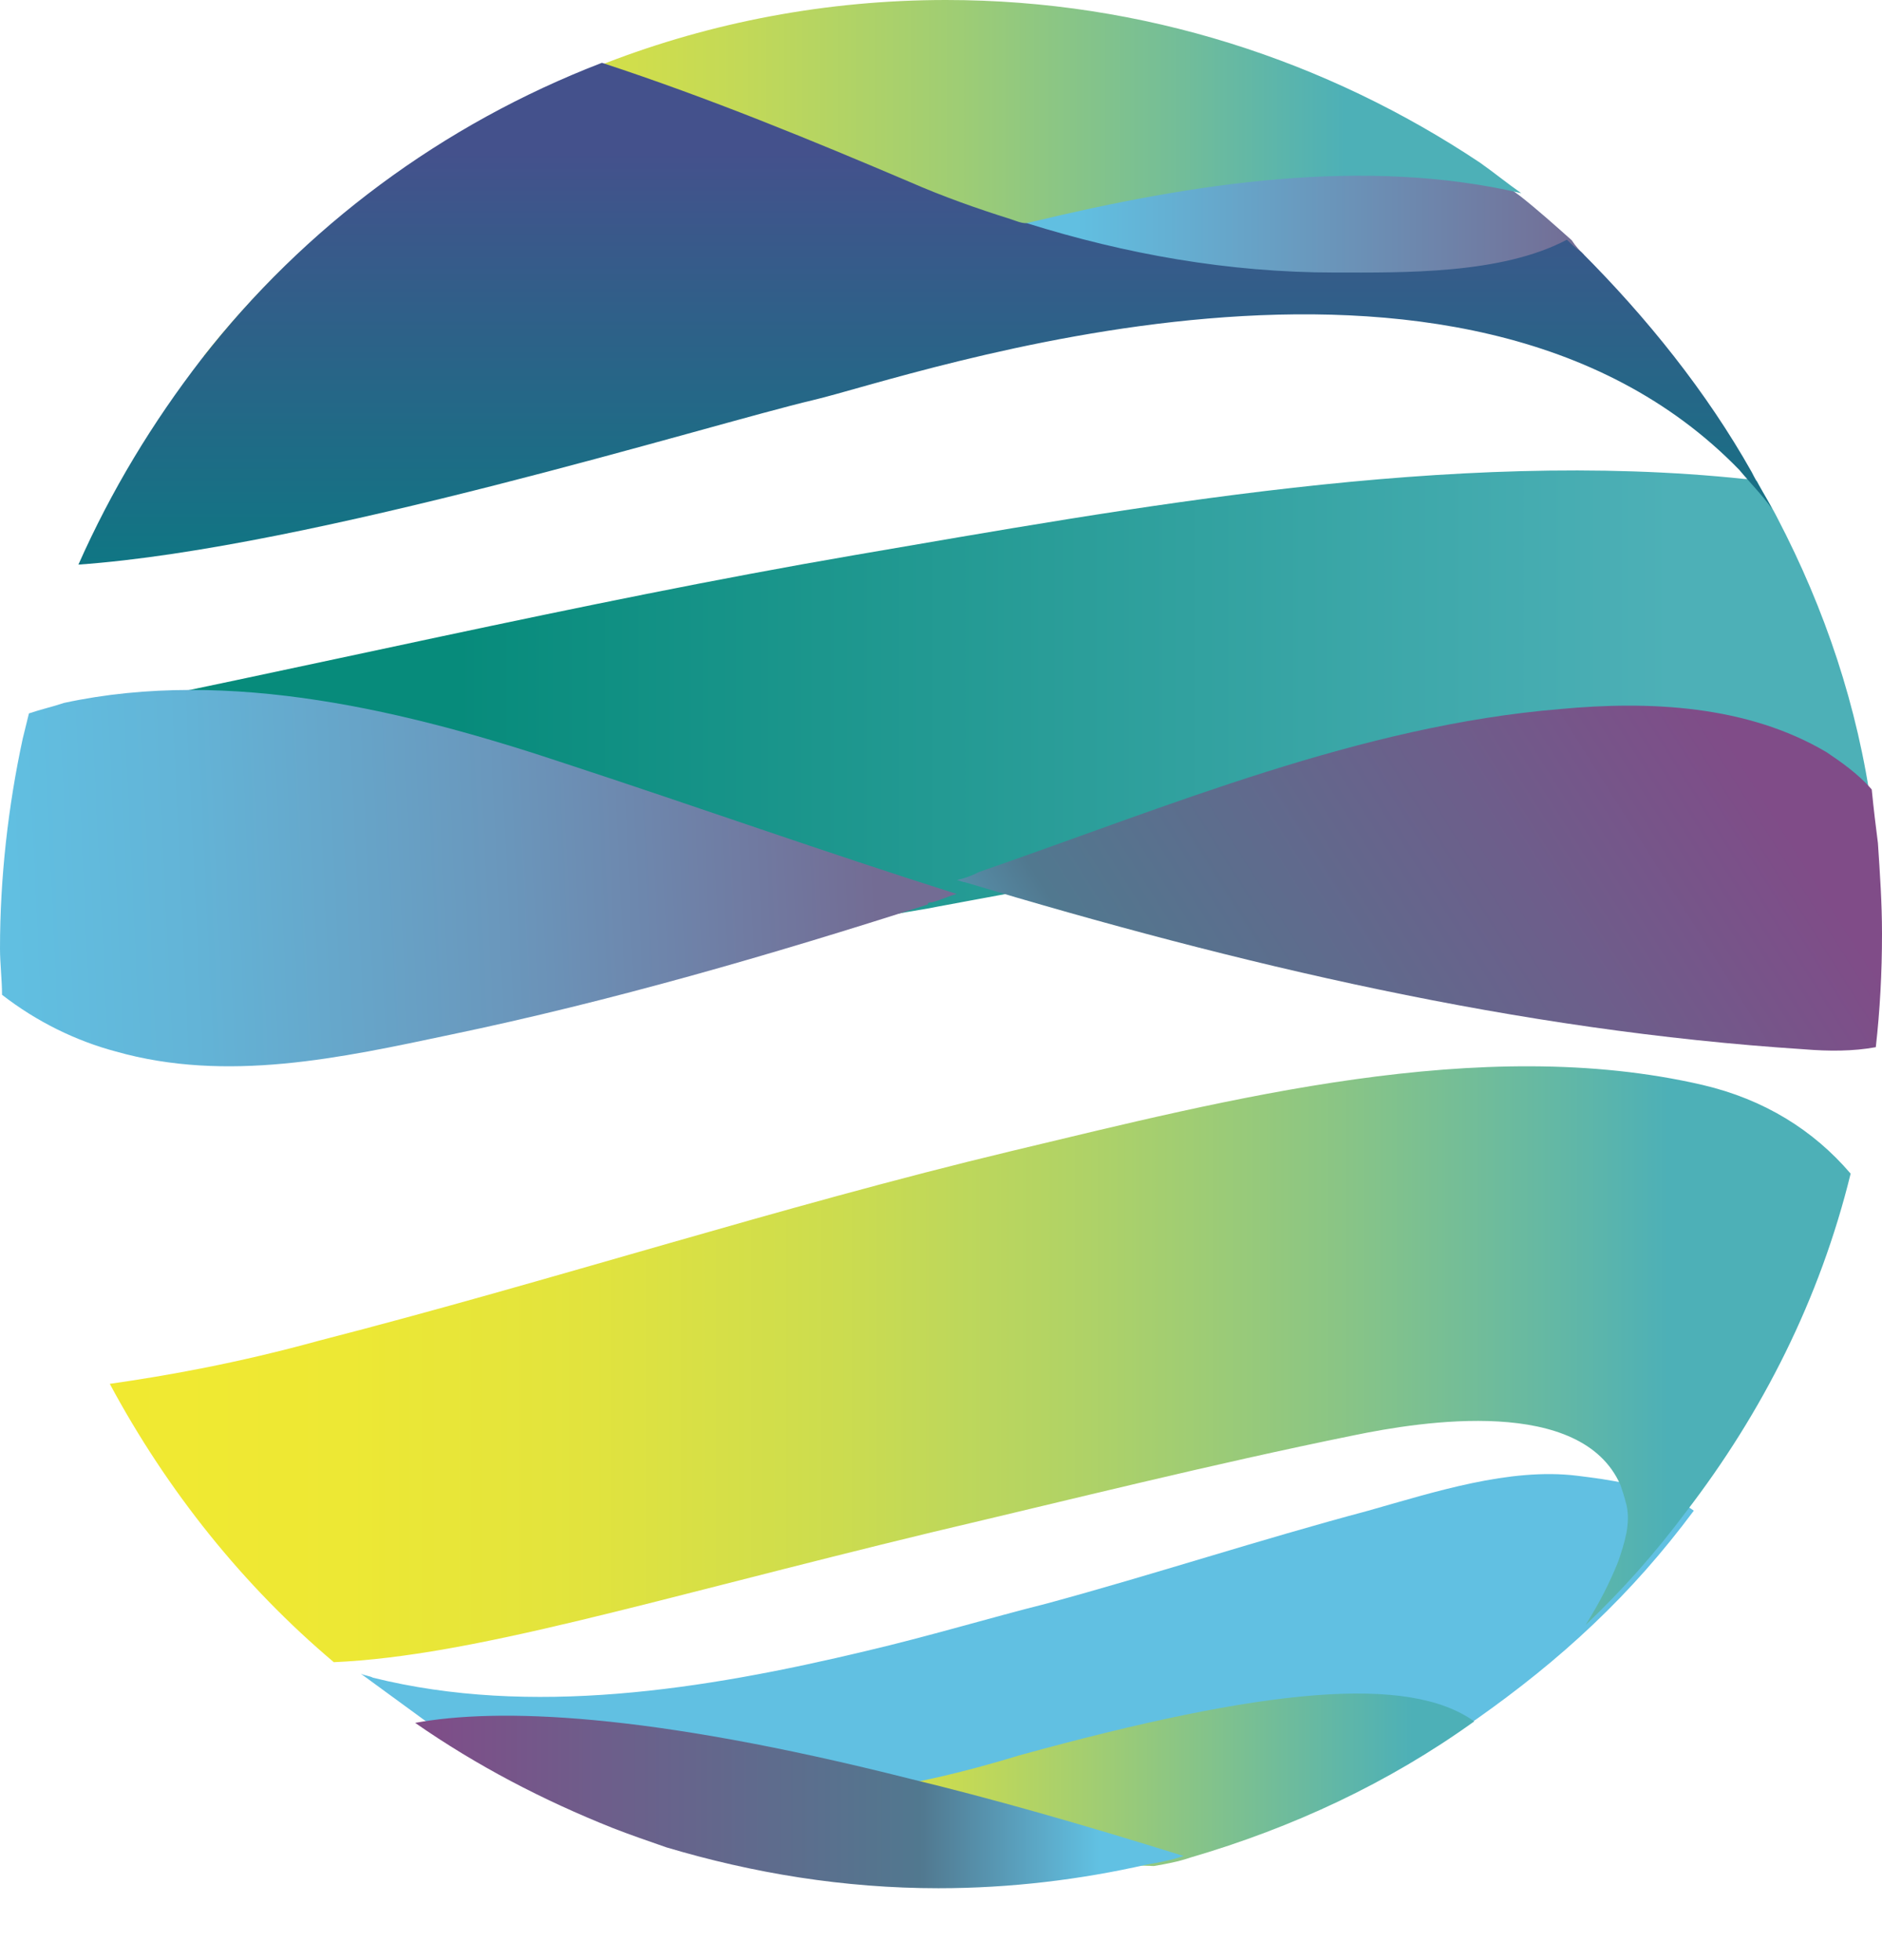 <svg width="24" height="25" viewBox="0 0 24 25" fill="none" xmlns="http://www.w3.org/2000/svg">
<path d="M20.2 3.251C19.597 3.599 17.397 3.706 17.24 3.76C17.03 3.813 13.074 3.813 12.995 3.76C12.943 3.733 12.367 3.332 12.105 3.144C12.026 3.091 12 3.064 12 3.064C12 3.064 12.393 2.957 12.969 2.796C14.436 2.422 17.135 1.726 17.633 1.806C17.947 1.86 18.392 1.94 18.838 2.101C19.021 2.234 19.204 2.368 19.388 2.502C19.624 2.689 19.833 2.877 20.043 3.064C20.095 3.144 20.148 3.198 20.2 3.251Z" fill="url(#paint0_linear)"/>
<path d="M0.379 9.215C3.871 8.53 7.362 7.688 10.88 7.083C14.424 6.477 18.519 5.714 22.247 6.109C22.299 6.109 22.352 6.109 22.404 6.135C22.483 6.293 22.588 6.451 22.667 6.609C23.27 7.767 23.691 9.004 23.874 10.347C23.901 10.557 23.927 10.794 23.953 11.005C23.822 11.163 23.664 11.32 23.533 11.479C22.982 11.452 22.457 11.452 21.905 11.479C21.853 11.479 21.774 11.479 21.722 11.505C21.17 10.189 18.204 10.531 16.918 10.741C15.369 10.952 13.82 11.215 12.271 11.505C12.14 11.531 11.982 11.557 11.851 11.584C11.064 11.715 10.25 11.873 9.462 12.005C6.076 12.584 3.556 13.111 1.508 13.4C1.482 13.268 1.429 13.163 1.403 13.031C1.351 12.847 1.298 12.637 1.219 12.452C1.141 12.242 1.088 12.031 1.009 11.821C0.852 11.399 0.721 10.952 0.589 10.531C0.484 10.215 0.406 9.899 0.353 9.583" fill="url(#paint1_linear)"/>
<path d="M19.4 2.464C17.401 1.997 15.219 2.335 13.169 2.828C12.827 2.905 12.459 3.009 12.117 3.087C11.696 3.191 11.276 3.294 10.881 3.424C9.514 3.787 8.147 4.202 6.78 4.54C5.939 4.747 4.992 5.084 4.098 4.981C3.599 4.929 2.968 4.799 2.6 4.54C3.914 2.879 5.676 1.582 7.726 0.804C9.067 0.285 10.54 0 12.064 0C14.588 0 16.928 0.778 18.874 2.075C19.058 2.205 19.216 2.335 19.4 2.464Z" fill="url(#paint2_linear)"/>
<path d="M21.6 19.268C21.208 19.794 20.791 20.268 20.32 20.715C19.851 21.161 19.354 21.556 18.832 21.924C17.735 22.686 16.508 23.238 15.202 23.606C15.046 23.659 14.889 23.685 14.732 23.712C13.897 23.896 13.009 24.001 12.095 24.001C10.893 24.001 9.744 23.817 8.648 23.501C8.413 23.422 8.178 23.343 7.969 23.265C7.081 22.923 6.245 22.502 5.462 21.976C5.175 21.766 4.887 21.556 4.6 21.346C4.652 21.372 4.705 21.372 4.757 21.398C6.768 21.898 8.961 21.556 11.05 21.056C11.834 20.872 12.617 20.636 13.348 20.452C14.706 20.084 16.064 19.637 17.448 19.268C18.284 19.032 19.25 18.716 20.112 18.822C20.32 18.848 20.529 18.874 20.765 18.927C21.078 19.006 21.391 19.111 21.6 19.268Z" fill="#61C0E2"/>
<path d="M12.2 11.402C12.095 11.429 11.989 11.483 11.884 11.509C11.857 11.509 11.831 11.509 11.831 11.536C9.829 12.179 7.8 12.768 5.744 13.197C4.348 13.492 2.898 13.813 1.476 13.411C0.975 13.277 0.474 13.036 0.026 12.688C0.026 12.501 0 12.286 0 12.099C0 11.188 0.105 10.277 0.29 9.42C0.316 9.313 0.343 9.206 0.369 9.099C0.527 9.045 0.659 9.018 0.817 8.965C2.925 8.509 5.217 9.072 7.22 9.742C8.854 10.277 10.514 10.867 12.2 11.402Z" fill="url(#paint3_linear)"/>
<path d="M23.948 10.753C23.974 11.147 24 11.515 24 11.91C24 12.41 23.974 12.883 23.921 13.356C23.634 13.409 23.321 13.409 23.008 13.383C19.353 13.146 15.802 12.304 12.304 11.252C12.278 11.252 12.226 11.226 12.2 11.226C12.304 11.2 12.383 11.174 12.487 11.121C14.915 10.279 17.343 9.254 19.901 9.043C21.024 8.938 22.277 8.991 23.295 9.595C23.451 9.701 23.686 9.858 23.869 10.069C23.895 10.332 23.921 10.542 23.948 10.753Z" fill="url(#paint4_linear)"/>
<path d="M23.6 14.969C23.207 16.572 22.473 18.018 21.503 19.28C21.11 19.806 20.691 20.279 20.219 20.726C20.402 20.437 20.533 20.174 20.638 19.911C20.717 19.675 20.795 19.438 20.743 19.201C20.717 19.096 20.691 19.017 20.664 18.939C20.166 17.808 18.148 18.123 17.257 18.308C15.448 18.676 13.666 19.123 11.884 19.543C8.293 20.411 6.039 21.121 4.257 21.2C3.104 20.227 2.134 19.017 1.4 17.65C2.134 17.545 3.025 17.387 4.073 17.098C7.035 16.336 9.944 15.389 12.906 14.679C15.658 14.022 18.882 13.181 21.713 13.838C22.499 14.022 23.128 14.416 23.6 14.969Z" fill="url(#paint5_linear)"/>
<path d="M18.8 21.955C17.707 22.741 16.484 23.311 15.183 23.691C15.027 23.745 14.87 23.773 14.714 23.8L8.677 23.583C8.442 23.501 8.208 23.42 8 23.338C9.041 23.23 10.316 23.04 11.748 22.714C12.138 22.633 12.554 22.524 12.997 22.389C16.145 21.521 17.967 21.358 18.8 21.955Z" fill="url(#paint6_linear)"/>
<path d="M15.094 23.672C14.936 23.727 14.779 23.754 14.621 23.782C13.78 23.973 12.887 24.083 11.967 24.083C10.759 24.083 9.603 23.891 8.499 23.562C8.263 23.48 8.026 23.398 7.816 23.316C6.923 22.96 6.082 22.522 5.294 21.974C6.345 21.782 8.237 21.837 11.6 22.686C12.624 22.933 13.78 23.261 15.094 23.672Z" fill="url(#paint7_linear)"/>
<path d="M22.338 6.02C22.417 6.178 22.521 6.335 22.6 6.493C22.469 6.309 22.312 6.152 22.181 5.994C18.62 2.322 11.604 4.814 10.373 5.102C9.038 5.417 3.985 6.991 1 7.201C1.419 6.257 1.943 5.391 2.571 4.578C3.88 2.899 5.634 1.588 7.676 0.801C9.038 1.247 10.373 1.798 11.604 2.322C12.023 2.506 12.468 2.663 12.886 2.794C12.965 2.82 13.018 2.847 13.096 2.847C14.353 3.24 15.662 3.476 17.023 3.476C17.887 3.476 19.144 3.502 19.982 3.057C20.034 3.109 20.087 3.161 20.165 3.214C21.003 4.053 21.762 4.997 22.338 6.02Z" fill="url(#paint8_linear)"/>
<defs>
<linearGradient id="paint0_linear" x1="11.993" y1="3.813" x2="20.204" y2="3.813" gradientUnits="userSpaceOnUse">
<stop offset="0.211" stop-color="#61BFE1"/>
<stop offset="1" stop-color="#736C94"/>
</linearGradient>
<linearGradient id="paint1_linear" x1="-5.293" y1="14.259" x2="23.969" y2="14.259" gradientUnits="userSpaceOnUse">
<stop offset="0.38" stop-color="#078B7B"/>
<stop offset="0.909" stop-color="#4DB0B7"/>
</linearGradient>
<linearGradient id="paint2_linear" x1="2.602" y1="4.983" x2="19.404" y2="4.983" gradientUnits="userSpaceOnUse">
<stop stop-color="#F1E931"/>
<stop offset="0.112" stop-color="#ECE735"/>
<stop offset="0.252" stop-color="#DCE242"/>
<stop offset="0.406" stop-color="#C3D957"/>
<stop offset="0.571" stop-color="#9FCD74"/>
<stop offset="0.743" stop-color="#72BD99"/>
<stop offset="0.866" stop-color="#4DB0B7"/>
</linearGradient>
<linearGradient id="paint3_linear" x1="0.363" y1="16.013" x2="24.721" y2="14.87" gradientUnits="userSpaceOnUse">
<stop stop-color="#61BFE1"/>
<stop offset="0.093" stop-color="#63B4D7"/>
<stop offset="0.257" stop-color="#6A97BC"/>
<stop offset="0.452" stop-color="#736C94"/>
</linearGradient>
<linearGradient id="paint4_linear" x1="21.468" y1="8.442" x2="10.641" y2="15.273" gradientUnits="userSpaceOnUse">
<stop stop-color="#804C88"/>
<stop offset="0.262" stop-color="#6C5F8B"/>
<stop offset="0.658" stop-color="#51788F"/>
<stop offset="0.891" stop-color="#61C1E3"/>
</linearGradient>
<linearGradient id="paint5_linear" x1="1.394" y1="21.202" x2="23.593" y2="21.202" gradientUnits="userSpaceOnUse">
<stop stop-color="#F1E931"/>
<stop offset="0.137" stop-color="#EDE834"/>
<stop offset="0.278" stop-color="#E1E33E"/>
<stop offset="0.419" stop-color="#CCDC4F"/>
<stop offset="0.562" stop-color="#AFD267"/>
<stop offset="0.706" stop-color="#8AC585"/>
<stop offset="0.848" stop-color="#5EB6A9"/>
<stop offset="0.896" stop-color="#4DB0B7"/>
</linearGradient>
<linearGradient id="paint6_linear" x1="7.979" y1="23.805" x2="18.791" y2="23.805" gradientUnits="userSpaceOnUse">
<stop offset="0.2" stop-color="#F1E931"/>
<stop offset="0.928" stop-color="#4DB0B7"/>
</linearGradient>
<linearGradient id="paint7_linear" x1="5.306" y1="24.09" x2="15.081" y2="24.09" gradientUnits="userSpaceOnUse">
<stop stop-color="#804C88"/>
<stop offset="0.262" stop-color="#6C5F8B"/>
<stop offset="0.658" stop-color="#51788F"/>
<stop offset="0.891" stop-color="#61C1E3"/>
</linearGradient>
<linearGradient id="paint8_linear" x1="-2.313" y1="0.531" x2="-2.313" y2="8.897" gradientUnits="userSpaceOnUse">
<stop offset="0.168" stop-color="#44518C"/>
<stop offset="0.983" stop-color="#008181"/>
</linearGradient>
</defs>
</svg>
